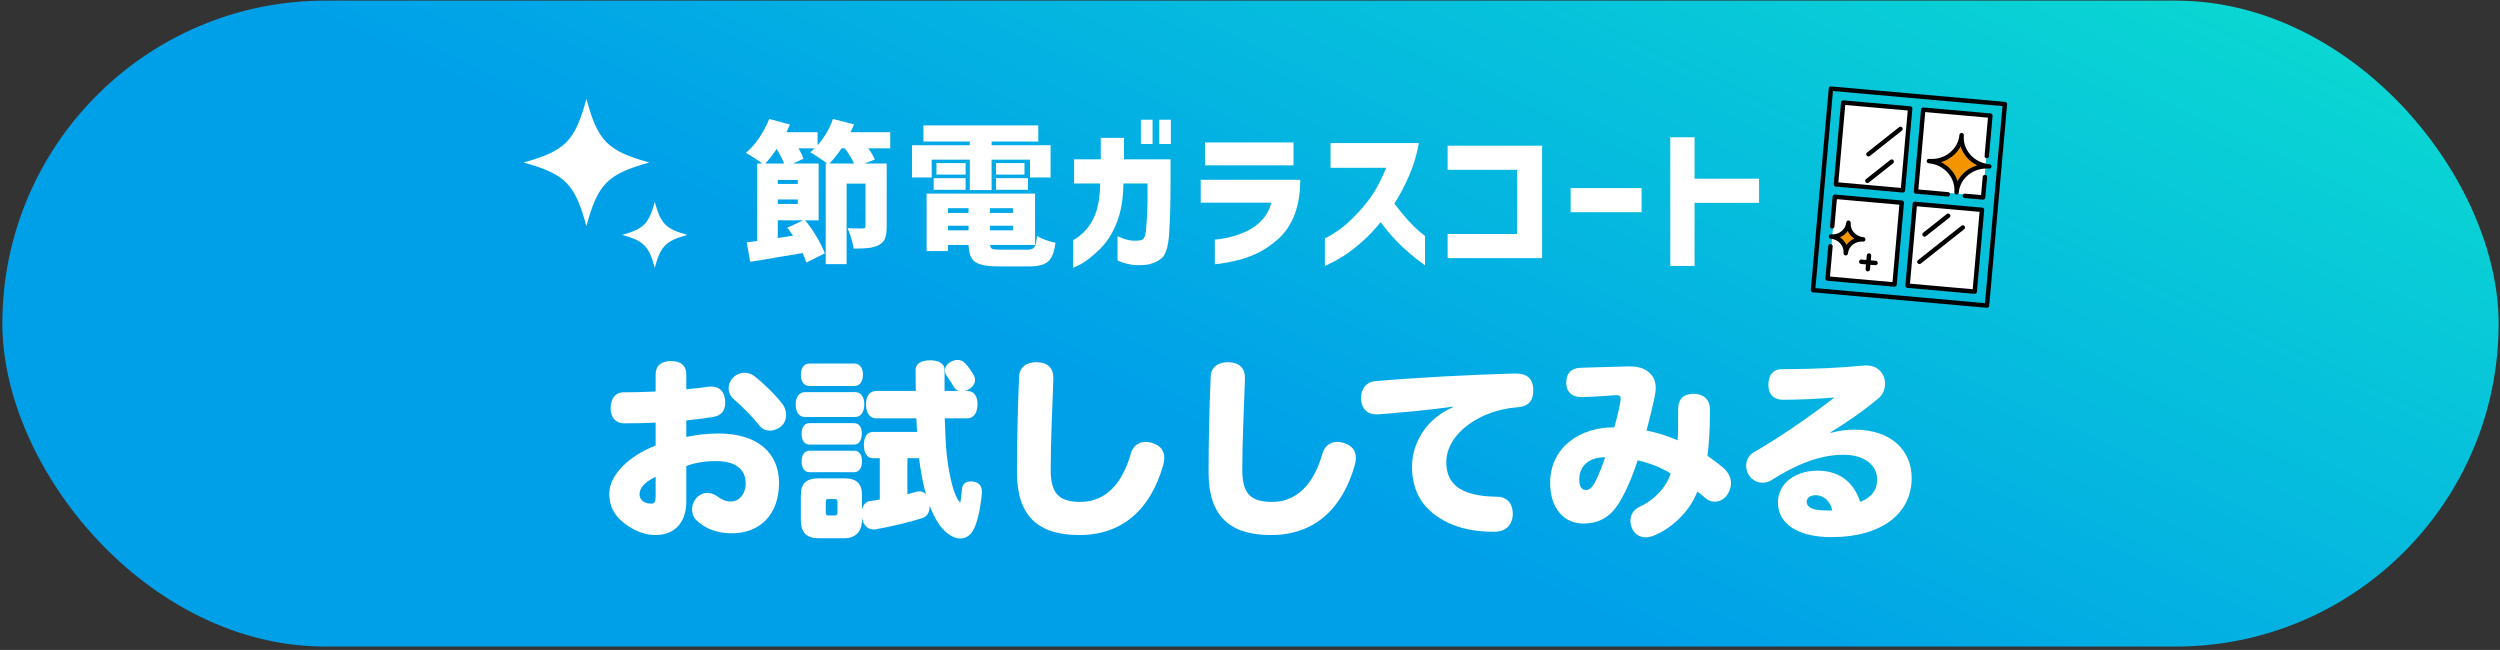 <svg xmlns="http://www.w3.org/2000/svg" width="627" height="163" viewBox="0 0 627 163" fill="none"><rect x="0" y="0" width="627" height="163" fill="#333333" stroke="none"/><rect x="0.588" y="0.158" width="626.066" height="162" rx="81" fill="url(#paint0_linear_683_932)"></rect><g clip-path="url(#clip0_683_932)"><rect x="460.387" y="49.669" width="16.731" height="19.986" transform="rotate(5.079 460.387 49.669)" fill="white"></rect><rect x="461.033" y="59.606" width="3.315" height="2.969" transform="rotate(-39.92 461.033 59.606)" fill="#F49500"></rect><rect x="482.408" y="27.769" width="16.731" height="19.986" transform="rotate(5.079 482.408 27.769)" fill="white"></rect><rect x="486.652" y="40.716" width="6.645" height="6.581" transform="rotate(-39.92 486.652 40.716)" fill="#F49500"></rect><rect x="462.375" y="25.988" width="16.731" height="19.986" transform="rotate(5.079 462.375 25.988)" fill="white"></rect><rect x="480.307" y="51.44" width="16.731" height="19.986" transform="rotate(5.079 480.307 51.44)" fill="white"></rect><rect x="480.307" y="51.44" width="16.731" height="19.986" transform="rotate(5.079 480.307 51.44)" fill="white"></rect><path d="M502.879 25.552L459.251 21.674C458.945 21.647 458.675 21.873 458.648 22.179L454.156 72.712C454.129 73.019 454.355 73.288 454.661 73.316L498.289 77.193C498.595 77.221 498.864 76.995 498.892 76.689L503.383 26.155C503.411 25.849 503.185 25.58 502.879 25.552ZM497.833 76.036L455.312 72.257L459.705 22.83L502.227 26.609L497.833 76.035L497.833 76.036Z" fill="black"></path><path d="M492.531 33.941C492.558 33.634 492.333 33.365 492.026 33.337C491.72 33.31 491.45 33.536 491.423 33.842C491.099 37.494 487.685 40.185 483.814 39.841C483.508 39.814 483.239 40.039 483.211 40.346C483.184 40.652 483.41 40.921 483.716 40.949C487.586 41.293 490.472 44.542 490.148 48.194C490.12 48.5 490.346 48.77 490.652 48.797C490.959 48.824 491.228 48.599 491.255 48.292C491.58 44.642 494.994 41.951 498.866 42.295C499.172 42.322 499.442 42.097 499.469 41.791C499.496 41.484 499.27 41.215 498.964 41.188C495.092 40.843 492.206 37.592 492.531 33.941ZM490.951 45.438C490.311 43.379 488.795 41.643 486.787 40.663C488.937 40.054 490.736 38.612 491.728 36.696C492.368 38.757 493.883 40.493 495.893 41.473C493.742 42.083 491.944 43.524 490.951 45.438Z" fill="black"></path><path d="M459.16 59.874C461.086 60.046 462.52 61.656 462.36 63.464C462.332 63.771 462.558 64.04 462.864 64.067C463.171 64.095 463.44 63.869 463.467 63.563C463.628 61.755 465.326 60.423 467.252 60.594C467.559 60.621 467.828 60.396 467.855 60.089C467.882 59.783 467.657 59.513 467.351 59.486C465.425 59.315 463.988 57.704 464.149 55.896C464.176 55.59 463.951 55.32 463.644 55.293C463.338 55.266 463.068 55.491 463.041 55.798C462.88 57.606 461.182 58.938 459.258 58.767C458.952 58.74 458.682 58.965 458.655 59.271C458.628 59.578 458.853 59.847 459.16 59.874ZM463.41 57.931C463.762 58.702 464.338 59.366 465.066 59.841C464.265 60.179 463.582 60.733 463.099 61.428C462.747 60.657 462.171 59.993 461.443 59.519C462.243 59.18 462.927 58.628 463.41 57.931Z" fill="black"></path><path d="M476.301 31.886L468.253 38.258C468.012 38.449 467.973 38.798 468.162 39.039C468.261 39.163 468.402 39.235 468.549 39.248C468.685 39.261 468.826 39.222 468.942 39.131L476.99 32.758C477.231 32.568 477.27 32.218 477.081 31.978C476.891 31.737 476.541 31.697 476.301 31.886Z" fill="black"></path><path d="M474.091 40.094L467.997 44.919C467.756 45.11 467.716 45.459 467.905 45.7C468.004 45.824 468.146 45.896 468.292 45.909C468.428 45.921 468.569 45.883 468.686 45.791L474.78 40.966C475.021 40.776 475.061 40.426 474.872 40.185C474.681 39.944 474.332 39.905 474.091 40.094Z" fill="black"></path><path d="M482.615 59.363C482.752 59.375 482.893 59.336 483.009 59.245L488.941 54.55C489.182 54.359 489.222 54.01 489.033 53.769C488.842 53.528 488.493 53.488 488.252 53.677L482.32 58.373C482.079 58.563 482.039 58.913 482.228 59.154C482.328 59.278 482.469 59.35 482.615 59.363Z" fill="black"></path><path d="M491.925 56.618L481.034 65.24C480.793 65.431 480.754 65.78 480.943 66.021C481.042 66.145 481.183 66.217 481.33 66.23C481.466 66.242 481.607 66.204 481.724 66.112L492.615 57.49C492.856 57.3 492.895 56.95 492.706 56.709C492.516 56.468 492.166 56.429 491.925 56.618Z" fill="black"></path><path d="M468.796 63.535C468.49 63.507 468.22 63.733 468.193 64.039L468.09 65.201L466.853 65.091C466.546 65.064 466.277 65.289 466.249 65.596C466.222 65.902 466.448 66.171 466.754 66.199L467.991 66.309L467.888 67.469C467.861 67.775 468.087 68.044 468.393 68.072C468.699 68.099 468.969 67.873 468.996 67.567L469.099 66.407L470.337 66.517C470.643 66.544 470.912 66.319 470.94 66.012C470.967 65.706 470.741 65.436 470.435 65.409L469.198 65.299L469.301 64.138C469.328 63.831 469.103 63.562 468.796 63.535Z" fill="black"></path><path d="M478.374 72.198L495.207 73.695C495.514 73.722 495.783 73.496 495.81 73.19L497.634 52.675C497.661 52.368 497.436 52.099 497.129 52.072L480.296 50.576C479.99 50.548 479.72 50.774 479.693 51.08L477.869 71.595C477.842 71.902 478.068 72.171 478.374 72.198ZM480.751 51.733L496.479 53.13L494.753 72.539L479.026 71.141L480.751 51.733Z" fill="black"></path><path d="M459.474 57.339C459.78 57.366 460.05 57.14 460.077 56.834L460.689 49.948L476.364 51.342L474.639 70.751L458.964 69.357L459.635 61.809C459.662 61.502 459.437 61.233 459.13 61.206C458.824 61.178 458.554 61.404 458.527 61.71L457.807 69.811C457.78 70.117 458.005 70.387 458.312 70.414L475.094 71.906C475.401 71.933 475.67 71.708 475.697 71.401L477.521 50.886C477.548 50.58 477.323 50.31 477.016 50.283L460.234 48.791C459.927 48.764 459.658 48.99 459.63 49.296L458.969 56.735C458.942 57.042 459.167 57.311 459.474 57.339Z" fill="black"></path><path d="M480.476 48.577L488.466 49.287C488.772 49.314 489.042 49.088 489.069 48.782C489.096 48.476 488.871 48.206 488.564 48.179L481.127 47.518L482.852 28.111L498.579 29.509L497.727 39.096C497.699 39.402 497.925 39.672 498.231 39.699C498.538 39.726 498.807 39.501 498.834 39.194L499.736 29.053C499.763 28.747 499.537 28.477 499.231 28.45L482.398 26.954C482.368 26.951 482.344 26.952 482.321 26.955C482.049 26.968 481.821 27.179 481.796 27.459L479.973 47.974C479.946 48.28 480.173 48.55 480.479 48.577L480.476 48.577Z" fill="black"></path><path d="M497.861 43.854C497.555 43.827 497.286 44.052 497.258 44.359L496.853 48.918L492.828 48.56C492.522 48.533 492.252 48.758 492.225 49.065C492.198 49.371 492.423 49.64 492.729 49.668L497.245 50.069C497.265 50.072 497.286 50.076 497.308 50.078C497.615 50.105 497.884 49.88 497.911 49.573L498.366 44.457C498.393 44.151 498.168 43.881 497.861 43.854Z" fill="black"></path><path d="M460.411 46.793L477.194 48.285C477.5 48.312 477.77 48.086 477.797 47.78L479.62 27.265C479.648 26.959 479.422 26.689 479.116 26.662C479.079 26.659 479.041 26.659 479.006 26.662C478.971 26.652 478.934 26.646 478.897 26.642L462.333 25.17C462.027 25.143 461.757 25.368 461.73 25.675L459.907 46.19C459.879 46.496 460.105 46.766 460.411 46.793ZM462.789 26.327L478.464 27.72L476.738 47.129L461.063 45.736L462.789 26.327Z" fill="black"></path></g><path d="M459.074 108.43L459.122 108.575C461.236 107.998 463.206 107.758 465.128 107.758C474.354 107.758 479.447 112.995 479.447 119.866C479.447 128.708 472.047 134.714 459.314 134.714C451.097 134.714 445.908 131.494 445.908 126.017C445.908 121.308 450.184 118.04 455.806 118.04C461.957 118.04 465.176 121.596 466.521 125.873C469.356 124.816 470.798 122.942 470.798 120.203C470.798 117.031 468.011 114.052 462.341 114.052C456.575 114.052 450.569 116.407 444.322 120.395C443.65 120.827 442.881 121.068 442.064 121.068C440.815 121.068 439.517 120.491 438.652 119.194C438.172 118.521 437.932 117.656 437.932 116.791C437.932 115.494 438.556 114.196 439.758 113.476C445.956 109.968 454.317 104.202 460.083 99.685C456.287 100.022 450.905 100.262 447.205 100.262C444.803 100.262 443.505 98.82 443.505 96.562C443.505 94.16 444.611 92.574 446.965 92.574C447.398 92.574 447.83 92.574 448.214 92.574C454.605 92.574 461.861 92.238 467.05 91.709C467.386 91.661 467.723 91.661 468.011 91.661C469.933 91.661 471.278 92.334 472.239 94.016C472.576 94.64 472.768 95.409 472.768 96.226C472.768 97.523 472.287 98.917 471.134 99.878C467.53 102.953 462.966 106.076 459.074 108.43ZM459.506 128.035C459.17 125.728 457.344 124.191 455.422 124.191C453.98 124.191 453.115 124.864 453.115 125.873C453.115 126.786 453.884 127.554 455.566 127.843C456.767 128.035 458.017 128.035 459.506 128.035Z" fill="white"></path><path d="M428.226 114.293C429.428 115.206 430.773 116.118 432.07 117.224C433.512 118.425 434.137 119.818 434.137 121.212C434.137 122.173 433.8 123.134 433.224 124.047C432.407 125.248 431.206 125.825 430.052 125.825C429.235 125.825 428.419 125.536 427.842 125.008C427.121 124.383 426.401 123.806 425.68 123.278C424.142 127.554 419.914 132.263 414.772 134.329C414.1 134.618 413.379 134.762 412.754 134.762C411.313 134.762 410.063 134.041 409.391 132.648C409.054 131.975 408.91 131.254 408.91 130.582C408.91 129.092 409.727 127.795 411.169 127.122C414.869 125.44 417.896 122.269 419.001 118.761C416.454 117.128 413.283 116.022 410.736 115.446C409.295 119.866 407.661 123.566 405.979 126.257C403.673 129.909 400.79 131.302 396.994 131.302C392.525 131.302 388.777 127.747 388.777 121.116C388.777 112.178 396.321 107.085 404.874 107.181C405.547 104.779 406.027 102.857 406.412 100.55C406.46 100.358 406.46 100.166 406.46 100.022C406.46 99.397 406.171 99.109 405.403 99.109C405.403 99.109 405.355 99.109 405.307 99.109C403.336 99.253 399.925 99.493 396.898 99.589C396.802 99.589 396.706 99.589 396.609 99.589C394.399 99.589 392.862 98.388 392.814 96.13C392.766 93.631 394.063 92.334 396.417 92.238C400.598 92.093 404.826 91.997 408.19 91.901C408.382 91.901 408.574 91.901 408.766 91.901C411.169 91.901 412.658 92.478 413.859 93.679C414.82 94.64 415.253 95.745 415.253 97.283C415.253 98.1 415.109 99.013 414.869 100.118C414.34 102.376 413.667 105.355 412.947 107.998C415.397 108.43 418.52 109.391 420.731 110.449C420.875 108.911 420.875 107.181 420.875 105.355C420.875 104.49 420.875 103.577 420.875 102.664C420.875 100.022 422.316 98.772 424.719 98.772C427.121 98.772 428.803 100.07 428.851 102.568C428.851 102.953 428.851 103.289 428.851 103.674C428.851 107.662 428.611 111.554 428.226 114.293ZM402.568 114.677C398.532 114.677 396.081 116.791 396.081 120.299C396.081 122.029 396.658 122.894 397.811 122.894C398.772 122.894 399.541 121.981 400.261 120.491C401.174 118.617 401.943 116.551 402.568 114.677Z" fill="white"></path><path d="M364.416 102.136L364.368 101.992C357.929 102.905 351.682 103.433 345.676 103.914C345.532 103.914 345.388 103.914 345.196 103.914C342.985 103.914 341.592 102.664 341.352 100.262C341.352 100.118 341.352 99.926 341.352 99.781C341.352 97.523 342.697 95.793 344.763 95.601C354.709 94.736 368.98 93.967 379.792 93.679C379.888 93.679 379.984 93.679 380.08 93.679C383.155 93.679 384.404 95.073 384.549 97.571C384.549 97.715 384.549 97.811 384.549 97.956C384.549 100.07 383.732 101.896 380.656 102.136C371.143 102.809 362.734 108.767 362.734 115.926C362.734 119.482 364.271 122.077 367.875 123.422C369.893 124.191 372.776 124.575 375.419 124.575C378.062 124.575 379.407 126.449 379.407 128.756C379.407 128.9 379.407 129.092 379.407 129.236C379.215 131.687 377.677 133.368 374.698 133.368C369.941 133.368 366.29 132.552 363.31 131.158C356.968 128.179 354.133 123.422 354.133 117.031C354.133 110.977 357.881 104.875 364.416 102.136Z" fill="white"></path><path d="M311.564 117.896C311.564 124.047 313.919 125.873 319.06 125.873C325.066 125.873 329.439 121.644 331.649 113.812C332.226 111.746 333.715 110.833 335.397 110.833C336.07 110.833 336.742 110.977 337.367 111.217C339.145 111.842 340.058 113.091 340.058 114.869C340.058 115.446 339.962 116.022 339.77 116.695C336.646 127.651 329.631 134.185 318.772 134.185C308.537 134.185 303.107 129.573 303.107 118.473C303.107 110.208 303.348 101.511 303.636 94.448C303.732 92.142 305.462 90.844 307.912 90.844C308.009 90.844 308.105 90.844 308.201 90.844C310.94 90.94 312.285 92.43 312.237 94.928C311.997 102.472 311.564 110.401 311.564 117.896Z" fill="white"></path><path d="M263.513 117.896C263.513 124.047 265.868 125.873 271.009 125.873C277.015 125.873 281.388 121.644 283.598 113.812C284.175 111.746 285.665 110.833 287.346 110.833C288.019 110.833 288.692 110.977 289.316 111.217C291.094 111.842 292.007 113.091 292.007 114.869C292.007 115.446 291.911 116.022 291.719 116.695C288.596 127.651 281.58 134.185 270.721 134.185C260.486 134.185 255.057 129.573 255.057 118.473C255.057 110.208 255.297 101.511 255.585 94.448C255.681 92.142 257.411 90.844 259.862 90.844C259.958 90.844 260.054 90.844 260.15 90.844C262.889 90.94 264.234 92.43 264.186 94.928C263.946 102.472 263.513 110.401 263.513 117.896Z" fill="white"></path><path d="M241.987 98.052H242.563C244.245 98.052 245.158 99.253 245.158 101.367C245.158 103.481 244.245 104.923 242.563 104.923H236.942C237.038 108.382 237.182 111.362 237.422 113.812C238.095 119.914 239.344 124.623 240.834 126.065C241.026 125.296 241.122 123.951 241.266 122.605C241.362 121.404 242.227 120.731 243.524 120.731C243.717 120.731 243.861 120.731 244.053 120.779C245.494 120.972 246.263 121.884 246.263 123.278C246.263 123.422 246.263 123.518 246.263 123.662C245.879 127.987 244.87 132.407 243.476 133.849C242.756 134.618 241.843 135.05 240.834 135.05C239.825 135.05 238.767 134.666 237.614 133.753C235.884 132.455 234.347 130.005 233.098 126.689C233.146 126.786 233.146 126.93 233.146 127.026C233.146 128.467 232.569 129.572 231.127 130.005C227.764 131.062 223.199 132.119 219.644 132.744C219.451 132.792 219.259 132.792 219.067 132.792C217.722 132.792 216.52 131.831 216.184 129.861V130.389C216.184 133.368 214.55 135.002 211.667 135.002H205.421C202.297 135.002 200.856 133.609 200.856 130.389V124.191C200.856 121.212 202.249 119.962 205.421 119.962H211.667C214.79 119.962 216.184 121.212 216.184 124.191V127.843C216.424 126.593 217.193 125.777 218.298 125.632C219.067 125.536 219.836 125.44 220.653 125.296V114.917H218.971C217.433 114.917 216.664 113.62 216.664 111.602C216.664 109.584 217.433 108.334 218.971 108.334H230.022C229.926 107.181 229.878 106.076 229.83 104.923H219.788C218.106 104.923 217.193 103.529 217.193 101.415C217.193 99.349 218.106 98.052 219.788 98.052H229.686C229.638 96.322 229.638 94.544 229.638 92.67C229.638 91.325 230.887 90.364 233.338 90.364C235.596 90.364 236.893 91.325 236.893 92.67C236.893 94.544 236.893 96.322 236.893 98.052H240.497C239.969 97.907 239.488 97.523 239.152 96.898C238.815 96.322 238.143 95.217 237.47 94.304C237.134 93.823 236.99 93.391 236.99 92.91C236.99 92.141 237.422 91.373 238.239 90.892C238.864 90.46 239.536 90.268 240.161 90.268C240.882 90.268 241.554 90.556 242.083 91.132C242.948 92.094 243.765 93.247 244.197 94.064C244.437 94.496 244.533 94.88 244.533 95.313C244.533 96.178 244.005 96.995 243.092 97.571C242.756 97.811 242.371 97.956 241.987 98.052ZM230.503 114.917H227.572V123.951C228.341 123.758 229.061 123.566 229.734 123.374C230.022 123.278 230.311 123.23 230.599 123.23C231.272 123.23 231.8 123.47 232.233 123.999C231.656 121.933 231.176 119.578 230.791 117.079C230.695 116.407 230.599 115.686 230.503 114.917ZM210.034 128.371V125.921C210.034 125.296 209.889 125.152 209.217 125.152H207.919C207.247 125.152 207.102 125.296 207.102 125.921V128.371C207.102 129.092 207.247 129.284 207.919 129.284H209.217C209.889 129.284 210.034 129.092 210.034 128.371ZM214.406 104.586H201.961C200.375 104.586 199.559 103.385 199.559 101.463C199.559 99.589 200.375 98.34 201.961 98.34H214.406C215.944 98.34 216.761 99.541 216.761 101.415C216.761 103.337 215.944 104.586 214.406 104.586ZM214.166 111.506H203.066C201.721 111.506 201.048 110.449 201.048 108.767C201.048 107.181 201.721 106.124 203.066 106.124H214.166C215.463 106.124 216.136 107.133 216.136 108.719C216.136 110.401 215.463 111.506 214.166 111.506ZM214.214 118.425H203.066C201.721 118.425 201.048 117.368 201.048 115.686C201.048 114.1 201.721 113.043 203.066 113.043H214.214C215.511 113.043 216.184 114.052 216.184 115.638C216.184 117.32 215.511 118.425 214.214 118.425ZM214.262 96.802H203.018C201.721 96.802 200.856 95.841 200.856 93.967C200.856 92.19 201.721 91.18 203.018 91.18H214.262C215.559 91.18 216.424 92.19 216.424 93.967C216.424 95.841 215.559 96.802 214.262 96.802Z" fill="white"></path><path d="M172.123 105.451V109.584C174.91 109.007 177.649 108.719 180.195 108.719C189.853 108.719 195.379 113.476 195.379 121.116C195.379 129.14 190.526 133.753 183.511 133.753C180.051 133.753 176.832 132.648 174.621 130.437C173.949 129.765 173.564 128.804 173.564 127.747C173.564 126.834 173.853 125.873 174.525 125.056C175.342 124.095 176.351 123.614 177.408 123.614C178.225 123.614 179.042 123.903 179.811 124.431C181.108 125.392 182.069 125.777 183.366 125.777C185.337 125.777 187.018 123.951 187.018 121.212C187.018 117.8 184.568 115.638 179.619 115.638C176.88 115.638 174.141 116.07 172.123 116.887V125.729C172.123 131.158 169.144 134.185 164.387 134.185C162.224 134.185 159.918 133.513 157.467 131.879C154.584 129.957 152.807 127.506 152.807 123.807C152.807 119.146 157.756 114.293 164.435 111.746V105.98C162.032 106.124 158.813 106.172 156.506 106.172C154.44 106.172 153.143 104.683 153.143 102.424C153.143 100.118 154.2 98.388 156.458 98.388C158.669 98.388 161.792 98.34 164.435 98.196V93.871C164.435 91.709 165.876 90.556 168.279 90.556C170.777 90.556 172.123 91.709 172.123 93.871V97.619C174.093 97.475 176.015 97.235 177.697 96.995C177.937 96.947 178.177 96.947 178.417 96.947C180.387 96.947 181.637 98.148 181.829 100.214C181.877 100.502 181.877 100.743 181.877 100.983C181.877 103.193 180.724 104.298 178.754 104.587C176.736 104.923 174.477 105.211 172.123 105.451ZM164.435 124.287V119.578C161.696 120.924 160.399 122.317 160.399 123.999C160.399 125.344 161.552 126.305 163.33 126.305C164.194 126.305 164.435 125.825 164.435 124.287ZM183.991 100.07C183.174 99.397 182.742 98.388 182.742 97.331C182.742 96.37 183.126 95.409 183.991 94.592C184.808 93.823 185.769 93.487 186.73 93.487C187.595 93.487 188.46 93.775 189.181 94.304C191.439 96.082 194.562 99.061 196.34 101.463C196.869 102.232 197.157 103.145 197.157 104.058C197.157 105.067 196.772 106.124 196.004 106.845C195.187 107.566 194.13 107.998 193.073 107.998C192.112 107.998 191.199 107.614 190.526 106.797C188.7 104.49 186.057 101.896 183.991 100.07Z" fill="white"></path><path d="M441.172 44.822V50.87H424.993V66.702H418.906V34.421H424.993V44.822H441.172Z" fill="white"></path><path d="M393.922 53.22V47.172H411.719V53.22H393.922Z" fill="white"></path><path d="M363.068 64.738V58.69H380.48V42.588H363.068V36.54H386.759V64.738H363.068Z" fill="white"></path><path d="M347.653 42.087H333.708V35.885H355.858C355.319 38.864 354.484 41.625 353.354 44.167C352.25 46.709 351.03 49.008 349.695 51.062C350.851 52.578 351.993 53.964 353.123 55.223C354.279 56.481 355.268 57.457 356.089 58.15C356.937 58.818 357.373 59.165 357.399 59.191V66.548C356.012 65.546 354.754 64.571 353.624 63.62C352.494 62.67 351.287 61.527 350.003 60.192C348.719 58.831 347.473 57.341 346.266 55.724C344.7 57.65 343.095 59.332 341.451 60.77C339.833 62.182 338.331 63.325 336.944 64.198C335.558 65.071 334.44 65.701 333.593 66.086C332.745 66.497 332.309 66.702 332.283 66.702V59.807C334.517 58.677 336.521 57.29 338.293 55.647C340.09 54.003 341.772 52.141 343.339 50.061C344.905 47.981 346.344 45.323 347.653 42.087Z" fill="white"></path><path d="M318.86 50.831H301.141V45.092H326.102C326.102 48.456 325.627 51.371 324.677 53.836C323.727 56.301 322.379 58.317 320.632 59.884C318.886 61.45 317.114 62.657 315.317 63.505C313.519 64.352 311.811 64.956 310.193 65.315C308.575 65.701 307.266 65.957 306.264 66.086C305.262 66.214 304.736 66.278 304.685 66.278V60.077C304.71 60.102 305.134 60.064 305.956 59.961C306.778 59.858 307.818 59.64 309.076 59.306C310.334 58.972 311.644 58.471 313.005 57.804C314.366 57.136 315.56 56.237 316.588 55.107C317.641 53.977 318.398 52.552 318.86 50.831ZM302.219 41.471V35.731H324.408V41.471H302.219Z" fill="white"></path><path d="M275.928 46.016H269.38V39.968H276.082V34.575H281.899V39.968H293.571V45.939C293.571 50.921 293.455 55.12 293.224 58.536C293.019 61.925 292.338 64.044 291.183 64.892C290.053 65.765 288.756 66.278 287.292 66.433C285.905 66.561 284.685 66.535 283.632 66.356C282.605 66.176 281.796 65.957 281.206 65.701C280.615 65.469 280.307 65.341 280.281 65.315V59.229C280.307 59.229 280.564 59.345 281.052 59.576C281.565 59.807 282.246 60.025 283.093 60.231C283.941 60.41 284.904 60.423 285.982 60.269C286.316 60.243 286.611 60.064 286.868 59.73C287.151 59.396 287.331 58.754 287.408 57.804C287.51 56.828 287.613 55.403 287.716 53.528C287.818 51.627 287.844 49.124 287.793 46.016H281.745C281.719 49.894 281.141 53.233 280.011 56.032C278.882 58.805 277.392 61.052 275.543 62.773C273.72 64.494 272.204 65.662 270.997 66.278C269.79 66.895 269.174 67.203 269.148 67.203V60.231C270.304 59.614 271.383 58.741 272.384 57.611C273.411 56.481 274.246 55.017 274.888 53.22C275.53 51.396 275.877 48.995 275.928 46.016ZM286.136 36.116V30.03H289.064V36.116H286.136ZM290.72 36.116V30.03H293.648V36.116H290.72Z" fill="white"></path><path d="M233.669 40.045V44.514H228.738V36.424H243.222V35.5H231.589V31.455H260.403V35.5H248.692V36.424H263.485V44.514H258.323V40.045H248.692V47.673H243.222V40.045H233.669ZM242.182 40.893V43.782H234.863V40.893H242.182ZM249.809 40.893H256.936V43.782H249.809V40.893ZM234.17 47.596V44.668H242.182V47.596H234.17ZM249.809 47.596V44.668H257.822V47.596H249.809ZM257.591 62.619C258.233 62.619 258.708 62.529 259.016 62.349C259.324 62.169 259.555 61.849 259.709 61.386C259.864 60.924 259.992 60.179 260.095 59.152C260.634 59.511 261.34 59.858 262.213 60.192C263.112 60.5 263.947 60.731 264.717 60.885C264.512 62.478 264.178 63.685 263.716 64.506C263.253 65.354 262.586 65.945 261.713 66.278C260.839 66.638 259.62 66.818 258.053 66.818H250.426C248.5 66.818 246.997 66.651 245.919 66.317C244.866 66.009 244.108 65.469 243.646 64.699C243.209 63.929 242.966 62.837 242.914 61.425H237.752V62.966H232.398V48.559H259.594V61.425H248.307C248.333 61.938 248.525 62.272 248.885 62.426C249.245 62.555 249.938 62.619 250.965 62.619H257.591ZM242.914 52.218H237.752V53.412H242.914V52.218ZM254.047 53.412V52.218H248.269V53.412H254.047ZM237.752 56.61V57.765H242.914V56.61H237.752ZM248.269 57.765H254.047V56.61H248.269V57.765Z" fill="white"></path><path d="M217.76 37.195C218.531 38.273 219.083 39.211 219.417 40.007L216.797 41.008H222.383V56.802C222.383 58.086 222.241 59.088 221.959 59.807C221.676 60.526 221.15 61.078 220.38 61.463C219.661 61.823 218.826 62.067 217.876 62.195C216.926 62.298 215.667 62.349 214.101 62.349C213.998 61.605 213.792 60.744 213.484 59.768C213.202 58.792 212.894 57.945 212.56 57.226C213.484 57.277 214.743 57.303 216.335 57.303C216.617 57.303 216.81 57.264 216.913 57.187C217.015 57.085 217.067 56.918 217.067 56.687V46.055H212.329V66.24H207.09V41.008H207.436C206.871 40.546 206.165 40.045 205.318 39.506C204.496 38.941 203.79 38.505 203.199 38.196C203.225 38.171 203.597 37.837 204.316 37.195H200.271C200.888 38.248 201.299 39.121 201.504 39.814L198.885 41.008H205.318V55.261H201.928C202.981 56.52 203.957 57.919 204.855 59.46C205.754 60.975 206.422 62.336 206.859 63.543L202.236 65.855C201.954 64.981 201.645 64.185 201.312 63.466C199.18 63.826 197.254 64.147 195.533 64.429C193.813 64.712 192.31 64.969 191.026 65.2L188.137 65.662L187.29 60.77C188.137 60.693 189.01 60.577 189.909 60.423V41.008H191.18C190.641 40.597 189.973 40.135 189.177 39.622C188.381 39.108 187.675 38.684 187.059 38.35C188.24 37.374 189.344 36.129 190.371 34.614C191.424 33.073 192.272 31.481 192.914 29.837L198.114 31.224L197.267 33.15H205.048V36.424C206.794 34.447 208.078 32.251 208.9 29.837L214.178 31.185C214.024 31.622 213.741 32.277 213.33 33.15H223.269V37.195H217.76ZM214.216 41.008C213.651 39.801 212.868 38.53 211.866 37.195H211.057C210.082 38.684 209.067 39.955 208.014 41.008H214.216ZM196.65 41.008C196.265 40.007 195.649 38.787 194.801 37.349C194.005 38.556 193.055 39.776 191.951 41.008H196.65ZM200.079 46.132V45.13H195.071V46.132H200.079ZM195.071 50.022V51.139H200.079V50.022H195.071ZM198.885 59.113C198.268 58.189 197.793 57.521 197.459 57.11L201.466 55.261H195.071V59.691L198.885 59.113Z" fill="white"></path><g clip-path="url(#clip1_683_932)"><path d="M147.071 24.807C149.973 35.44 152.327 37.82 162.839 40.756C152.327 43.692 149.973 46.073 147.071 56.706C144.168 46.073 141.815 43.692 131.303 40.756C141.815 37.82 144.168 35.44 147.071 24.807Z" fill="white"></path><path d="M164.215 50.639C165.723 56.149 166.943 57.392 172.391 58.909C166.943 60.434 165.714 61.669 164.215 67.179C162.707 61.669 161.487 60.425 156.039 58.909C161.487 57.383 162.716 56.149 164.215 50.639Z" fill="white"></path></g><defs><linearGradient id="paint0_linear_683_932" x1="478.701" y1="-145.54" x2="349.616" y2="130.755" gradientUnits="userSpaceOnUse"><stop stop-color="#0FF0C8"></stop><stop offset="1" stop-color="#00A0E9"></stop></linearGradient><clipPath id="clip0_683_932"><rect width="44.912" height="51.843" fill="white" transform="translate(458.697 21.625) rotate(5.079)"></rect></clipPath><clipPath id="clip1_683_932"><rect width="42.373" height="41.09" fill="white" transform="translate(131.303 67.179) rotate(-90)"></rect></clipPath></defs></svg>